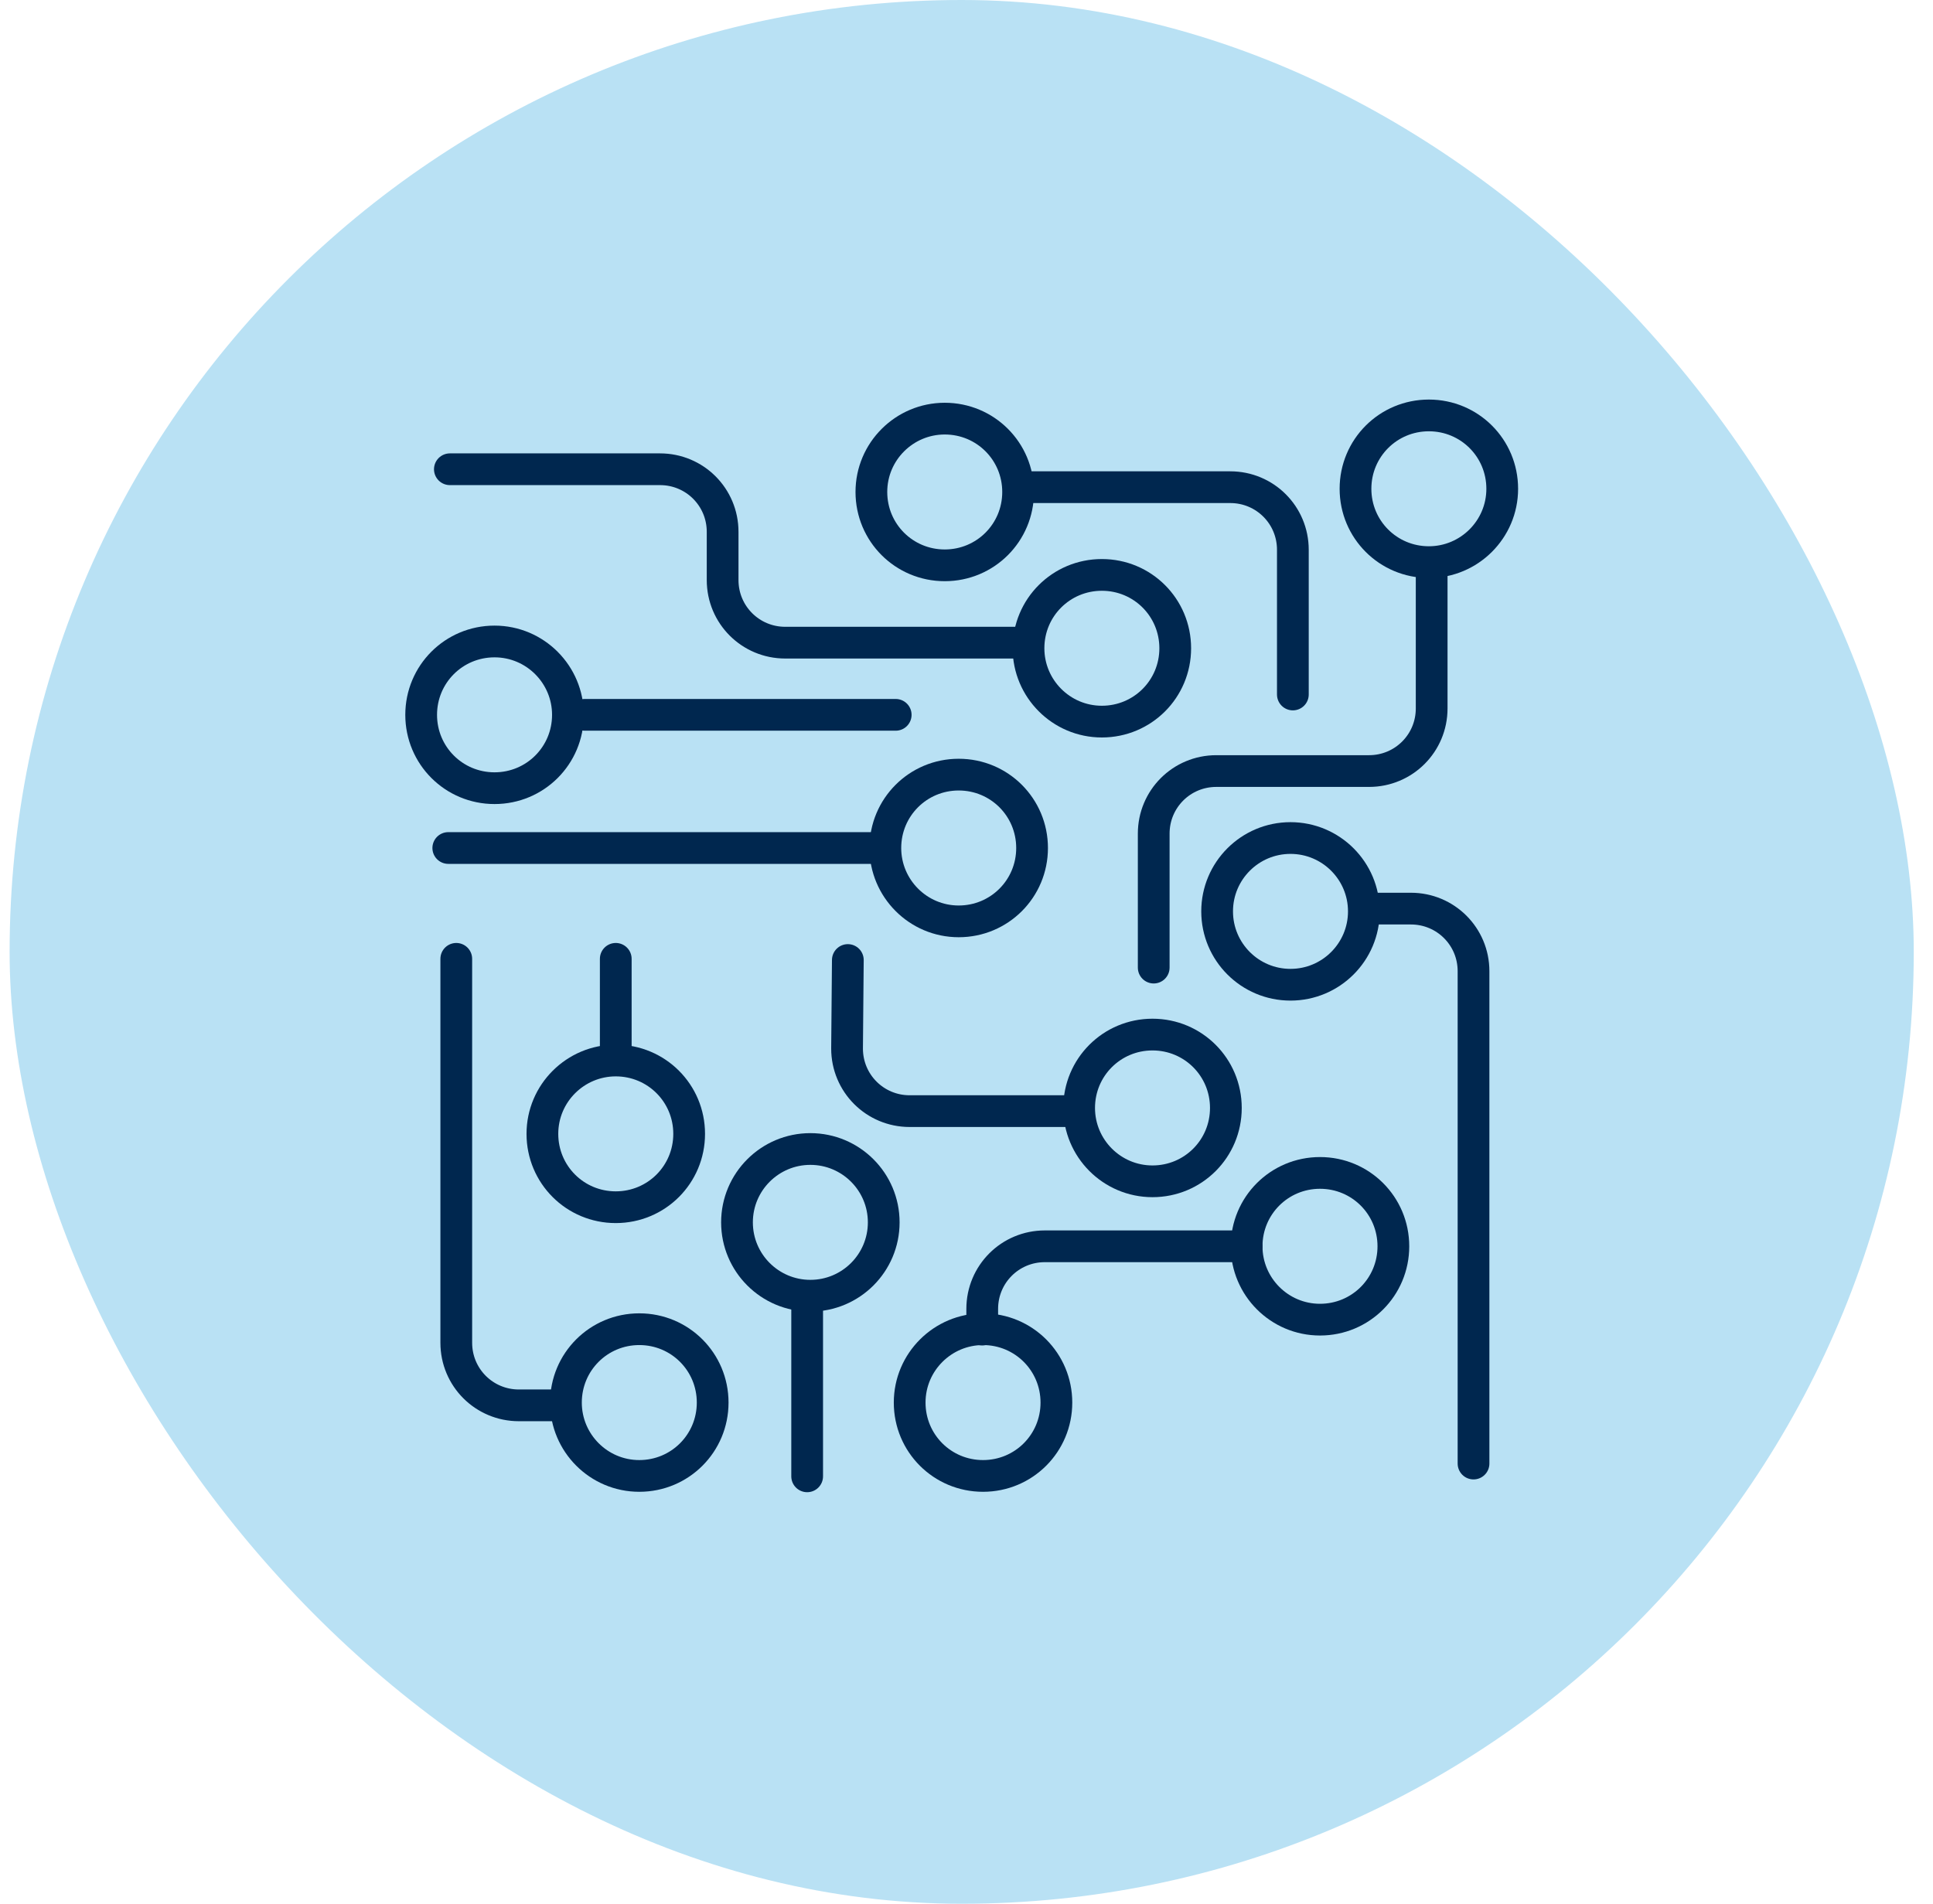 <svg xmlns="http://www.w3.org/2000/svg" width="67" height="66" viewBox="0 0 67 66" fill="none"><rect x="0.333" width="66" height="66" rx="33" fill="#B9E1F4"></rect><g clip-path="url(#clip0_296_3977)"><path d="M15.593 16.268H22.877C24.08 16.268 25.047 17.235 25.047 18.438V20.11C25.047 21.313 26.015 22.28 27.217 22.28H35.593" stroke="#00274F" stroke-width="1.1" stroke-linecap="round" stroke-linejoin="round"></path><path d="M35.649 22.474C35.649 23.87 36.782 25.017 38.192 25.017C39.602 25.017 40.735 23.884 40.735 22.474C40.735 21.064 39.602 19.931 38.192 19.931C36.782 19.931 35.649 21.064 35.649 22.474Z" stroke="#00274F" stroke-width="1.1" stroke-linecap="round" stroke-linejoin="round"></path><path d="M27.977 51.182V45.335" stroke="#00274F" stroke-width="1.1" stroke-linecap="round" stroke-linejoin="round"></path><path d="M28.088 44.92C29.493 44.92 30.631 43.782 30.631 42.377C30.631 40.973 29.493 39.834 28.088 39.834C26.684 39.834 25.545 40.973 25.545 42.377C25.545 43.782 26.684 44.92 28.088 44.92Z" stroke="#00274F" stroke-width="1.1" stroke-linecap="round" stroke-linejoin="round"></path><path d="M51.074 50.739V33.669C51.074 32.467 50.106 31.5 48.904 31.5H47.743" stroke="#00274F" stroke-width="1.1" stroke-linecap="round" stroke-linejoin="round"></path><path d="M44.73 34.139C46.134 34.139 47.273 33.001 47.273 31.596C47.273 30.192 46.134 29.053 44.73 29.053C43.325 29.053 42.187 30.192 42.187 31.596C42.187 33.001 43.325 34.139 44.73 34.139Z" stroke="#00274F" stroke-width="1.1" stroke-linecap="round" stroke-linejoin="round"></path><path d="M15.815 33.241V46.551C15.815 47.754 16.782 48.721 17.985 48.721H19.145" stroke="#00274F" stroke-width="1.1" stroke-linecap="round" stroke-linejoin="round"></path><path d="M19.616 48.625C19.616 50.021 20.749 51.168 22.159 51.168C23.569 51.168 24.702 50.035 24.702 48.625C24.702 47.215 23.569 46.081 22.159 46.081C20.749 46.081 19.616 47.215 19.616 48.625Z" stroke="#00274F" stroke-width="1.1" stroke-linecap="round" stroke-linejoin="round"></path><path d="M43.209 43.207H36.215C35.013 43.207 34.045 44.174 34.045 45.377V46.095" stroke="#00274F" stroke-width="1.1" stroke-linecap="round" stroke-linejoin="round"></path><path d="M34.073 46.081C32.677 46.081 31.53 47.215 31.53 48.625C31.53 50.035 32.663 51.168 34.073 51.168C35.483 51.168 36.616 50.035 36.616 48.625C36.616 47.215 35.483 46.081 34.073 46.081Z" stroke="#00274F" stroke-width="1.1" stroke-linecap="round" stroke-linejoin="round"></path><path d="M44.812 24.077V19.06C44.812 17.857 43.845 16.89 42.642 16.89H35.635" stroke="#00274F" stroke-width="1.1" stroke-linecap="round" stroke-linejoin="round"></path><path d="M32.746 14.513C31.35 14.513 30.203 15.646 30.203 17.056C30.203 18.466 31.336 19.599 32.746 19.599C34.156 19.599 35.289 18.466 35.289 17.056C35.289 15.646 34.156 14.513 32.746 14.513Z" stroke="#00274F" stroke-width="1.1" stroke-linecap="round" stroke-linejoin="round"></path><path d="M29.387 33.282L29.36 36.351C29.36 37.553 30.327 38.521 31.53 38.521H36.934" stroke="#00274F" stroke-width="1.1" stroke-linecap="round" stroke-linejoin="round"></path><path d="M37.404 38.411C37.404 39.807 38.537 40.954 39.947 40.954C41.357 40.954 42.49 39.82 42.49 38.411C42.49 37.001 41.357 35.867 39.947 35.867C38.537 35.867 37.404 37.001 37.404 38.411Z" stroke="#00274F" stroke-width="1.1" stroke-linecap="round" stroke-linejoin="round"></path><path d="M43.209 43.207C43.209 44.603 44.343 45.75 45.753 45.75C47.163 45.75 48.296 44.616 48.296 43.207C48.296 41.797 47.163 40.663 45.753 40.663C44.343 40.663 43.209 41.797 43.209 43.207Z" stroke="#00274F" stroke-width="1.1" stroke-linecap="round" stroke-linejoin="round"></path><path d="M39.989 33.545V28.901C39.989 27.698 40.956 26.731 42.159 26.731H47.453C48.655 26.731 49.623 25.764 49.623 24.561V19.806" stroke="#00274F" stroke-width="1.1" stroke-linecap="round" stroke-linejoin="round"></path><path d="M49.526 19.488C50.922 19.488 52.069 18.355 52.069 16.945C52.069 15.535 50.936 14.402 49.526 14.402C48.116 14.402 46.983 15.535 46.983 16.945C46.983 18.355 48.116 19.488 49.526 19.488Z" stroke="#00274F" stroke-width="1.1" stroke-linecap="round" stroke-linejoin="round"></path><path d="M15.538 29.399H30.383" stroke="#00274F" stroke-width="1.1" stroke-linecap="round" stroke-linejoin="round"></path><path d="M30.687 29.399C30.687 30.795 31.82 31.942 33.23 31.942C34.64 31.942 35.773 30.808 35.773 29.399C35.773 27.989 34.64 26.855 33.23 26.855C31.82 26.855 30.687 27.989 30.687 29.399Z" stroke="#00274F" stroke-width="1.1" stroke-linecap="round" stroke-linejoin="round"></path><path d="M21.343 33.241V36.475" stroke="#00274F" stroke-width="1.1" stroke-linecap="round" stroke-linejoin="round"></path><path d="M21.343 36.766C19.947 36.766 18.8 37.899 18.8 39.309C18.8 40.719 19.933 41.852 21.343 41.852C22.753 41.852 23.887 40.719 23.887 39.309C23.887 37.899 22.753 36.766 21.343 36.766Z" stroke="#00274F" stroke-width="1.1" stroke-linecap="round" stroke-linejoin="round"></path><path d="M31.046 24.782H20.265" stroke="#00274F" stroke-width="1.1" stroke-linecap="round" stroke-linejoin="round"></path><path d="M19.685 24.782C19.685 23.386 18.551 22.239 17.141 22.239C15.732 22.239 14.598 23.372 14.598 24.782C14.598 26.192 15.732 27.325 17.141 27.325C18.551 27.325 19.685 26.192 19.685 24.782Z" stroke="#00274F" stroke-width="1.1" stroke-linecap="round" stroke-linejoin="round"></path></g><defs><clipPath id="clip0_296_3977"><rect width="40.868" height="40.158" fill="white" transform="translate(12.899 11.821)"></rect></clipPath></defs></svg>